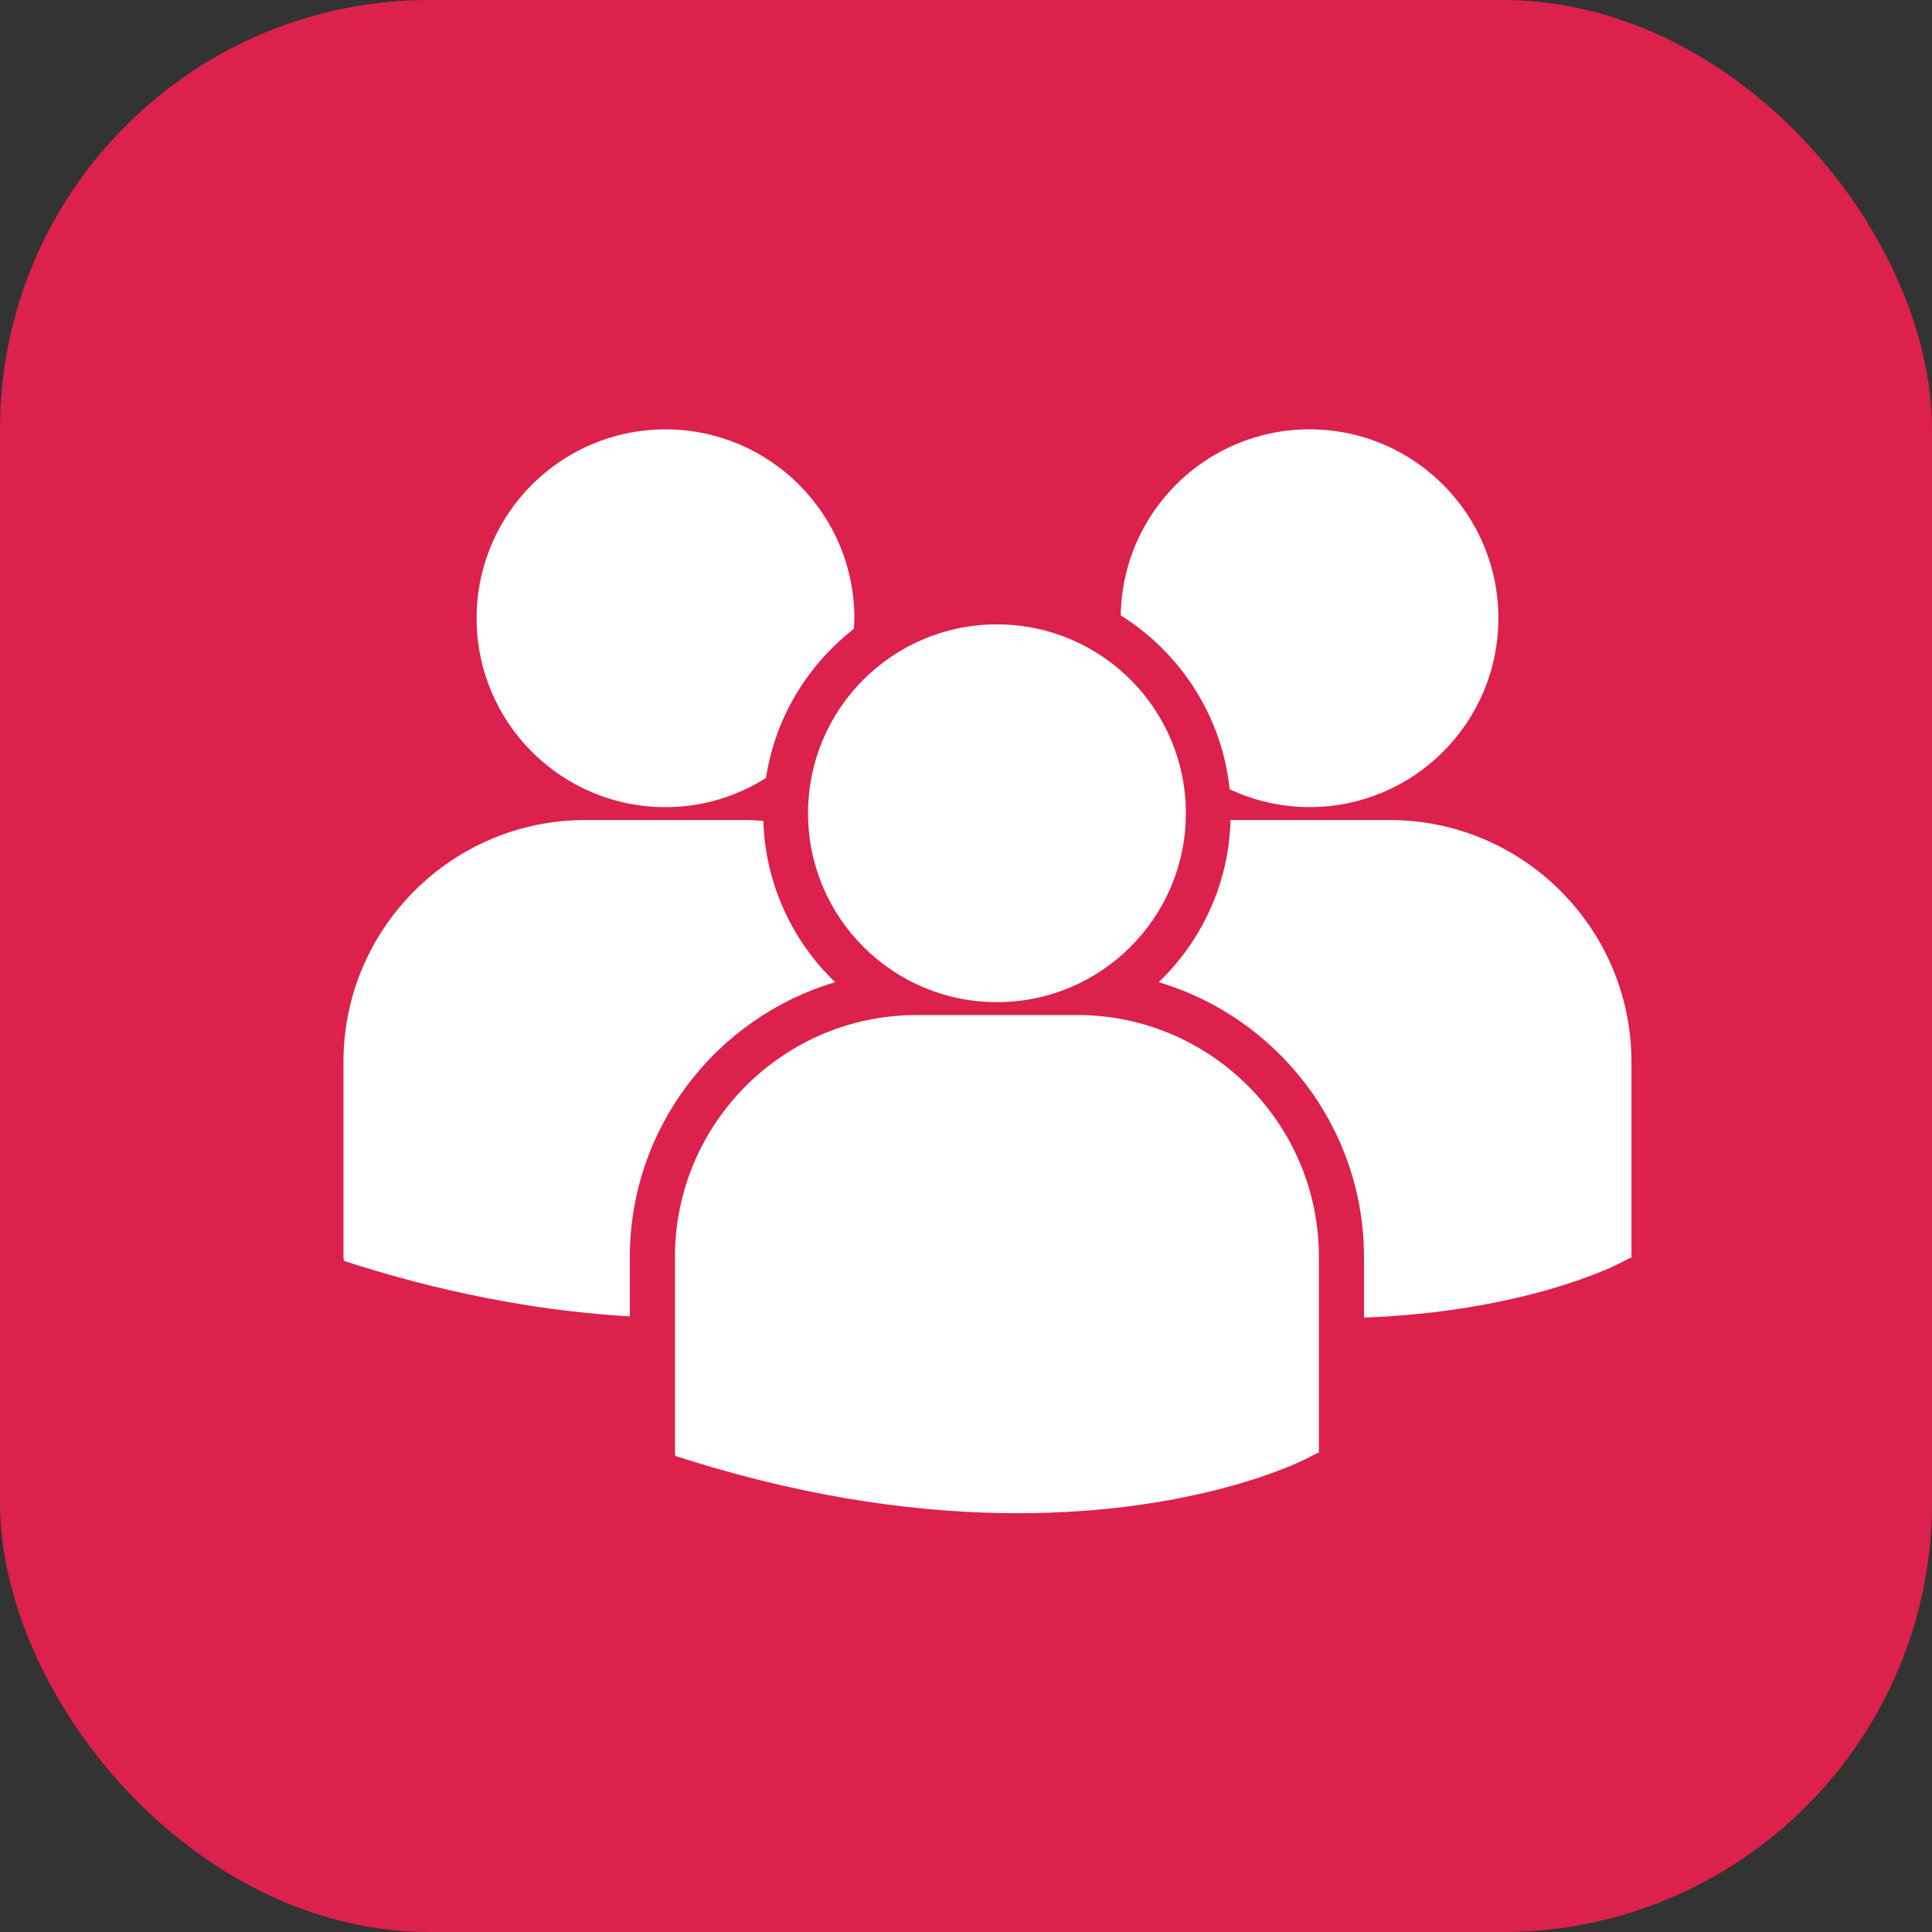 <svg xmlns="http://www.w3.org/2000/svg" width="45" height="45" viewBox="0 0 45 45" fill="none"><rect x="0" y="0" width="45" height="45" fill="#333333" stroke="none"/><rect width="45" height="45" rx="10" fill="#DB214C"></rect><path d="M26.104 14.333C27.491 15.203 28.463 16.675 28.641 18.383C29.206 18.647 29.834 18.799 30.5 18.799C32.93 18.799 34.9 16.83 34.9 14.4C34.9 11.97 32.93 10 30.5 10C28.093 10.001 26.14 11.935 26.104 14.333ZM23.221 23.342C25.651 23.342 27.621 21.372 27.621 18.942C27.621 16.512 25.651 14.543 23.221 14.543C20.791 14.543 18.821 16.512 18.821 18.942C18.821 21.372 20.791 23.342 23.221 23.342ZM25.088 23.642H21.354C18.248 23.642 15.721 26.169 15.721 29.276V33.841L15.732 33.913L16.047 34.011C19.011 34.938 21.587 35.246 23.706 35.246C27.847 35.246 30.247 34.066 30.395 33.991L30.689 33.842H30.72V29.276C30.721 26.169 28.194 23.642 25.088 23.642ZM32.367 19.1H28.662C28.622 20.582 27.989 21.916 26.989 22.877C29.75 23.698 31.77 26.258 31.77 29.282V30.689C35.428 30.555 37.536 29.518 37.675 29.449L37.968 29.3H38V24.733C38 21.627 35.473 19.1 32.367 19.1ZM15.501 18.8C16.362 18.8 17.163 18.549 17.841 18.121C18.056 16.714 18.811 15.485 19.888 14.648C19.892 14.566 19.9 14.484 19.9 14.401C19.9 11.971 17.93 10.001 15.501 10.001C13.07 10.001 11.101 11.971 11.101 14.401C11.101 16.83 13.07 18.8 15.501 18.8ZM19.452 22.877C18.456 21.921 17.826 20.594 17.78 19.121C17.642 19.11 17.507 19.1 17.366 19.1H13.633C10.527 19.1 8 21.627 8 24.733V29.299L8.012 29.369L8.326 29.469C10.704 30.211 12.827 30.553 14.67 30.661V29.282C14.671 26.258 16.69 23.698 19.452 22.877Z" fill="white"></path></svg>